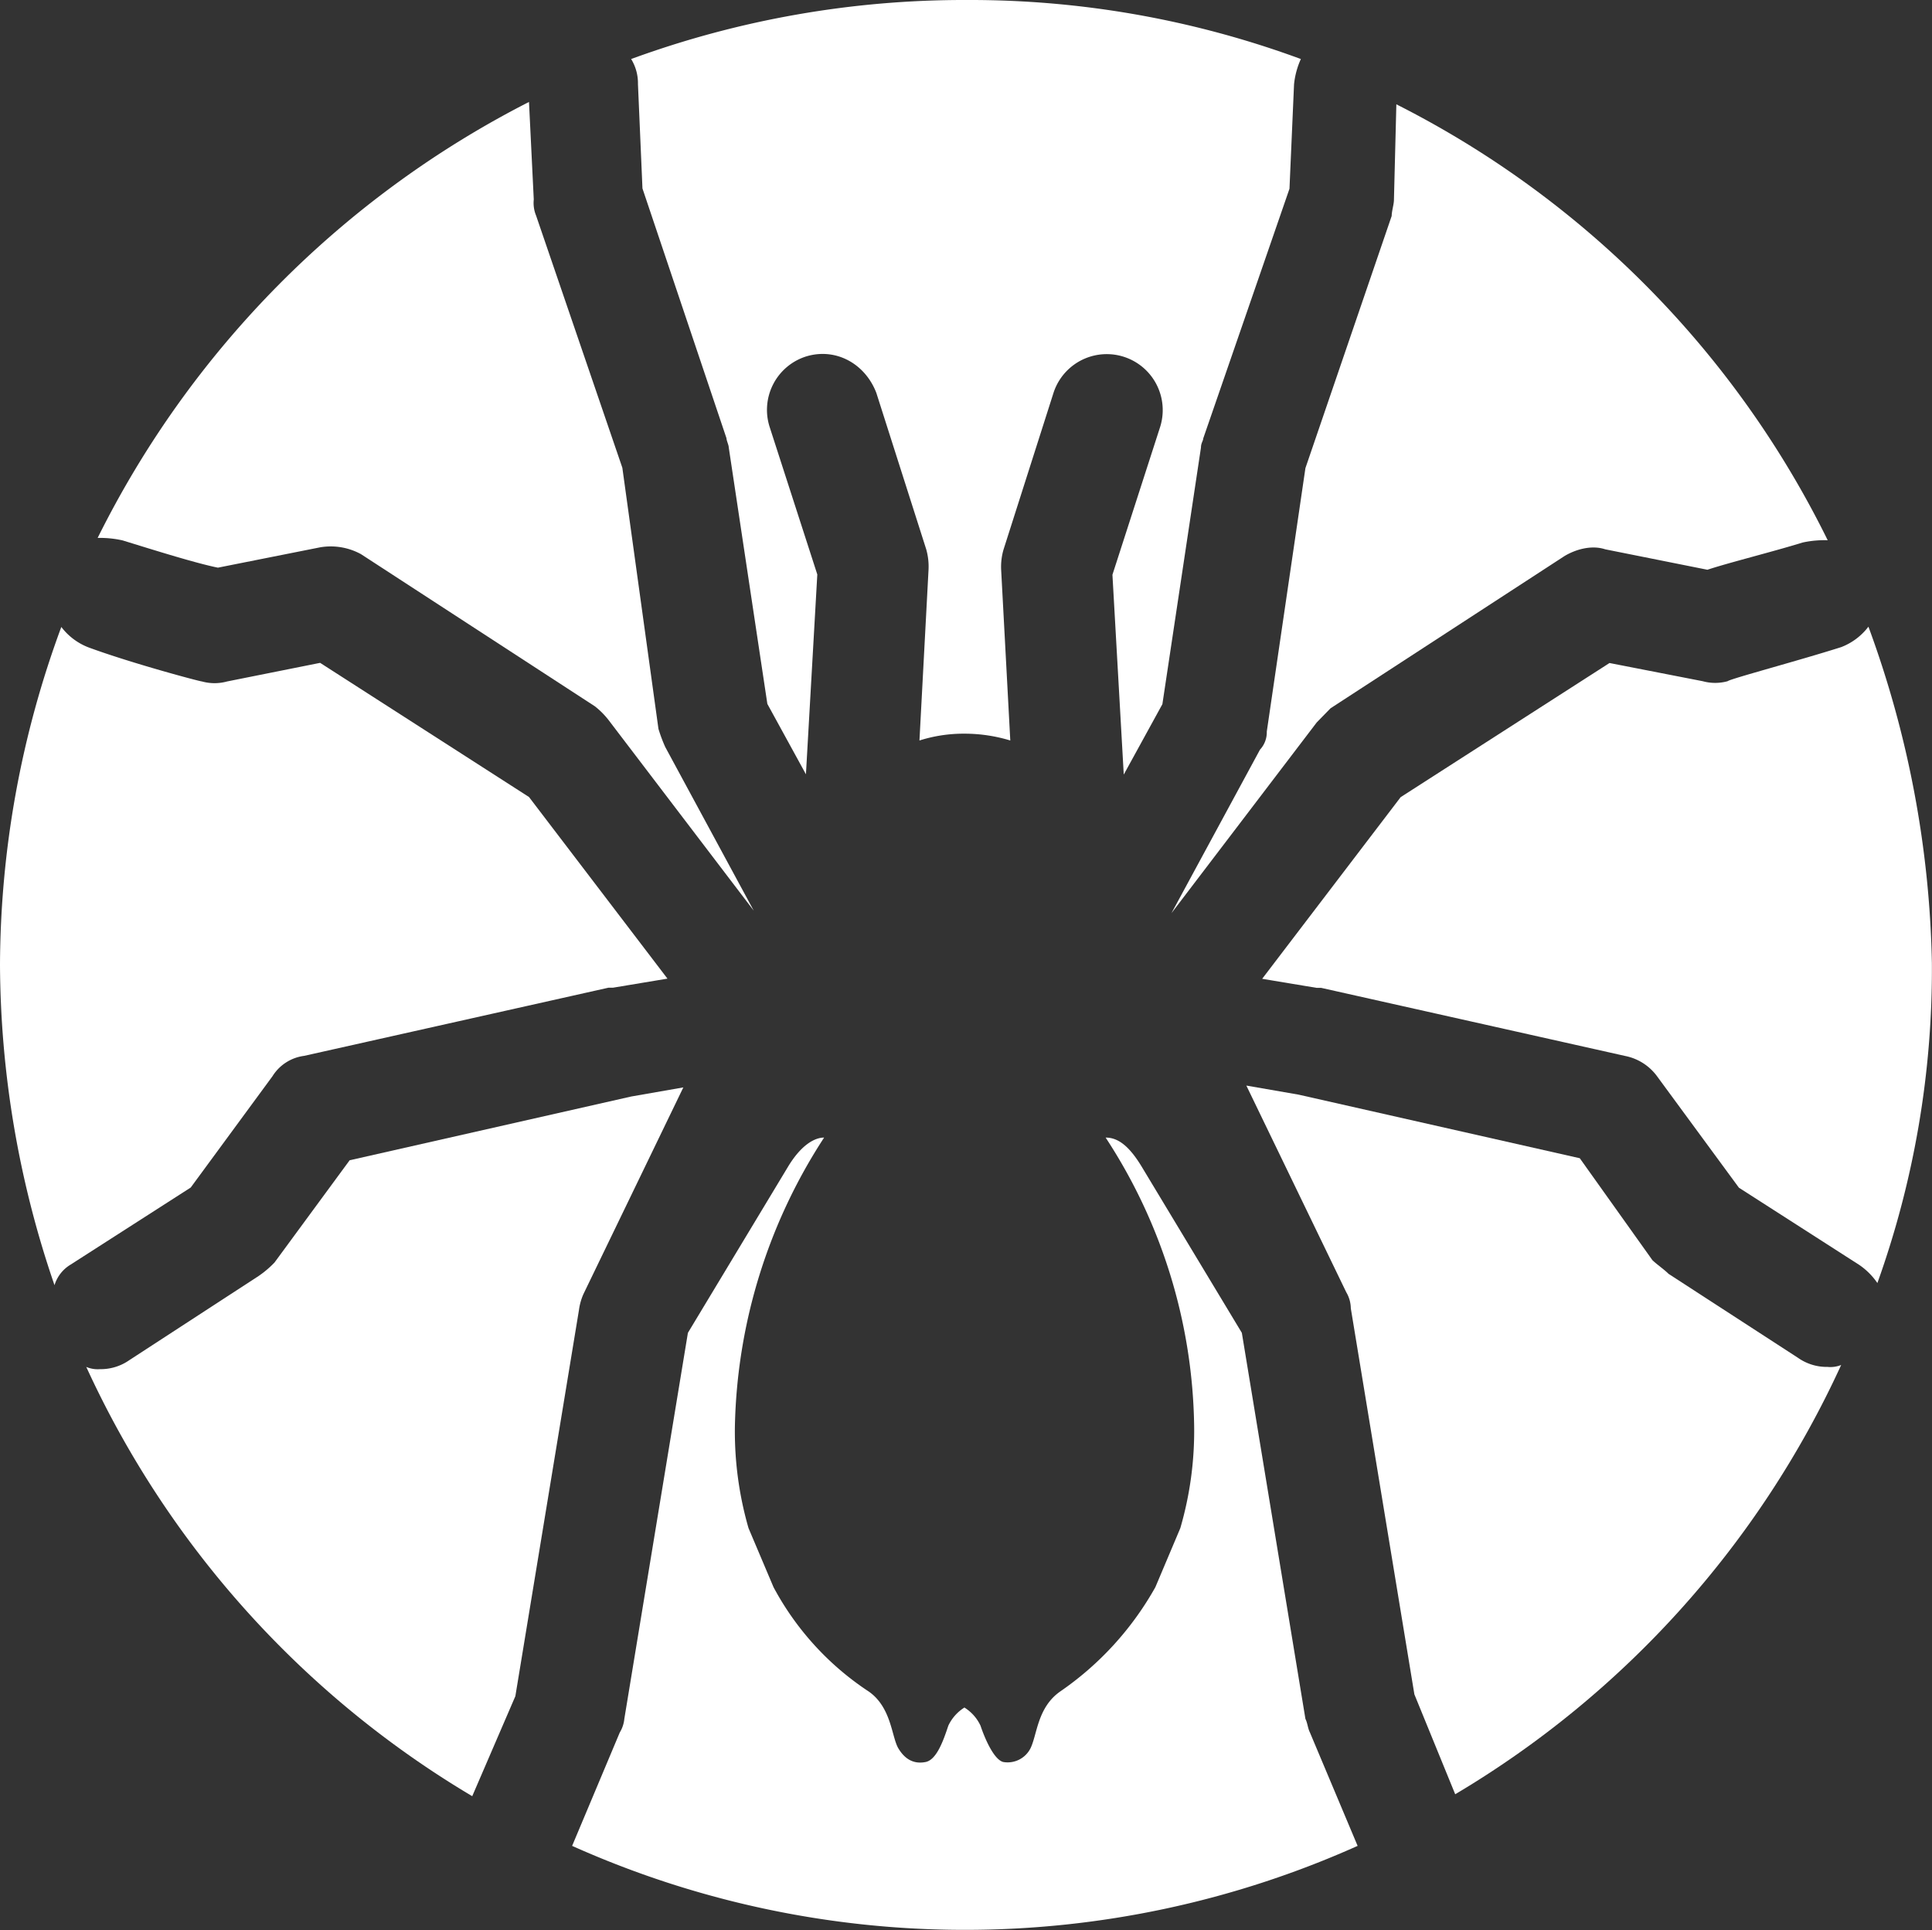 <svg xmlns="http://www.w3.org/2000/svg" viewBox="0 0 360.11 359.68"><rect x="0" y="0" width="360.11" height="359.68" fill="#333333" stroke="none"/><defs><style>.cls-1{fill:#fff;}</style></defs><g id="Layer_2" data-name="Layer 2"><g id="tarantula_w"><path class="cls-1" d="M259.82,37.24c0,.84-.42,2.11-.42,3l-16.08,47-7.2,49.09a4.76,4.76,0,0,1-1.27,3.38l-16.5,30.47,27.08-35.55L248,132l43.59-28.36c2.11-1.27,5.07-2.11,7.61-1.27l19.05,3.81c3.8-1.27,12.27-3.38,17.77-5.08a19.07,19.07,0,0,1,4.65-.42,180,180,0,0,0-80.4-81.24Z"/><path class="cls-1" d="M348.26,116.79a11.59,11.59,0,0,1-5.08,3.81c-8,2.54-20.73,5.92-21.16,6.35a8.74,8.74,0,0,1-4.65,0L300,123.56l-38.93,25-25.81,33.85,10.15,1.69h.85l56.7,12.7a9.71,9.71,0,0,1,5.93,3.81l15.23,20.73,22.43,14.39a12.93,12.93,0,0,1,3.38,3.38,173.18,173.18,0,0,0,10.16-59.66A191.45,191.45,0,0,0,348.26,116.79Z"/><path class="cls-1" d="M22.85,100.71c5.5,1.69,13.54,4.23,17.77,5.08L59.67,102a11.75,11.75,0,0,1,7.61,1.27l43.59,28.35a14.83,14.83,0,0,1,2.54,2.54l27.08,35.55L124,139.22a27.72,27.72,0,0,1-1.27-3.39L116,87.17l-16.08-47a6.18,6.18,0,0,1-.43-3L98.6,19a182.1,182.1,0,0,0-80.4,81.25A19.07,19.07,0,0,1,22.85,100.71Z"/><path class="cls-1" d="M118.91,15.66l.84,19.46,15.66,46.55c0,.42.42,1.27.42,1.69l7.2,47.82,7.19,13.12,2.12-37.24-8.89-27.51a10.44,10.44,0,0,1,6.77-13.11c5.5-1.7,11,1.27,13.12,6.77l9.31,29.19a11.81,11.81,0,0,1,.42,3.81L171.38,138a27.17,27.17,0,0,1,8.46-1.27h0a29.29,29.29,0,0,1,8.47,1.27l-1.7-31.74a11.55,11.55,0,0,1,.43-3.81l9.31-29.19a10.43,10.43,0,1,1,19.88,6.34l-8.88,27.51,2.11,37.24,7.2-13.12,7.19-47.82c0-.84.42-1.27.42-1.69l16.08-46.55.85-19.46A15.07,15.07,0,0,1,242.47,11a178.21,178.21,0,0,0-62.2-11,180.54,180.54,0,0,0-62.63,11A8.59,8.59,0,0,1,118.91,15.66Z"/><path class="cls-1" d="M340.64,254.74a9.3,9.3,0,0,1-5.5-1.69L311,237.39c-.84-.84-2.11-1.69-3-2.54l-13.54-19L242.05,204l-9.74-1.69,18.62,38.51a6,6,0,0,1,.85,3l11.85,71.94,7.61,18.62a180.5,180.5,0,0,0,71.94-80A5.39,5.39,0,0,1,340.64,254.74Z"/><path class="cls-1" d="M13.12,235.7l22.43-14.39,15.23-20.73a8.2,8.2,0,0,1,5.92-3.81l56.71-12.7h.84l10.16-1.69L98.6,148.53l-38.93-25L42.32,127a8.74,8.74,0,0,1-4.66,0c-.42,0-13.12-3.39-21.16-6.35a11.56,11.56,0,0,1-5.07-3.81A183,183,0,0,0,0,179.84a185.81,185.81,0,0,0,10.16,59.67A6.76,6.76,0,0,1,13.12,235.7Z"/><path class="cls-1" d="M244.16,322.87c-.42-.85-.42-1.69-.84-2.54l-11.85-71.94L212.85,217.5c-2.54-4.23-4.66-5.5-6.77-5.5a100.51,100.51,0,0,1,16.5,53.74A64.67,64.67,0,0,1,220,284.79l-4.65,11a57.93,57.93,0,0,1-17.77,19.46c-4.24,3-4.24,8-5.51,10.58a4.78,4.78,0,0,1-5.07,2.54c-1.7-.42-3.39-4.23-4.24-6.77a7.91,7.91,0,0,0-3-3.38,8,8,0,0,0-3,3.38c-.85,2.54-2.12,6.35-4.23,6.77s-3.81-.42-5.08-2.54-1.27-7.61-5.5-10.58a53.43,53.43,0,0,1-17.77-19.46l-4.66-11a65,65,0,0,1-2.54-19.05A102.27,102.27,0,0,1,153.61,212c-1.7,0-4.23,1.27-6.77,5.5l-18.62,30.89-11.85,71.94a5.93,5.93,0,0,1-.85,2.54L106.64,344a179,179,0,0,0,146.41,0Z"/><path class="cls-1" d="M96.06,316.1l11.85-71.94a10.88,10.88,0,0,1,.84-3l18.62-38.51-9.73,1.7L65.17,216.23l-14,19.05a18.59,18.59,0,0,1-3,2.54L24.12,253.47a9.3,9.3,0,0,1-5.5,1.69,5.41,5.41,0,0,1-2.54-.42,180.5,180.5,0,0,0,71.94,80Z"/></g></g></svg>